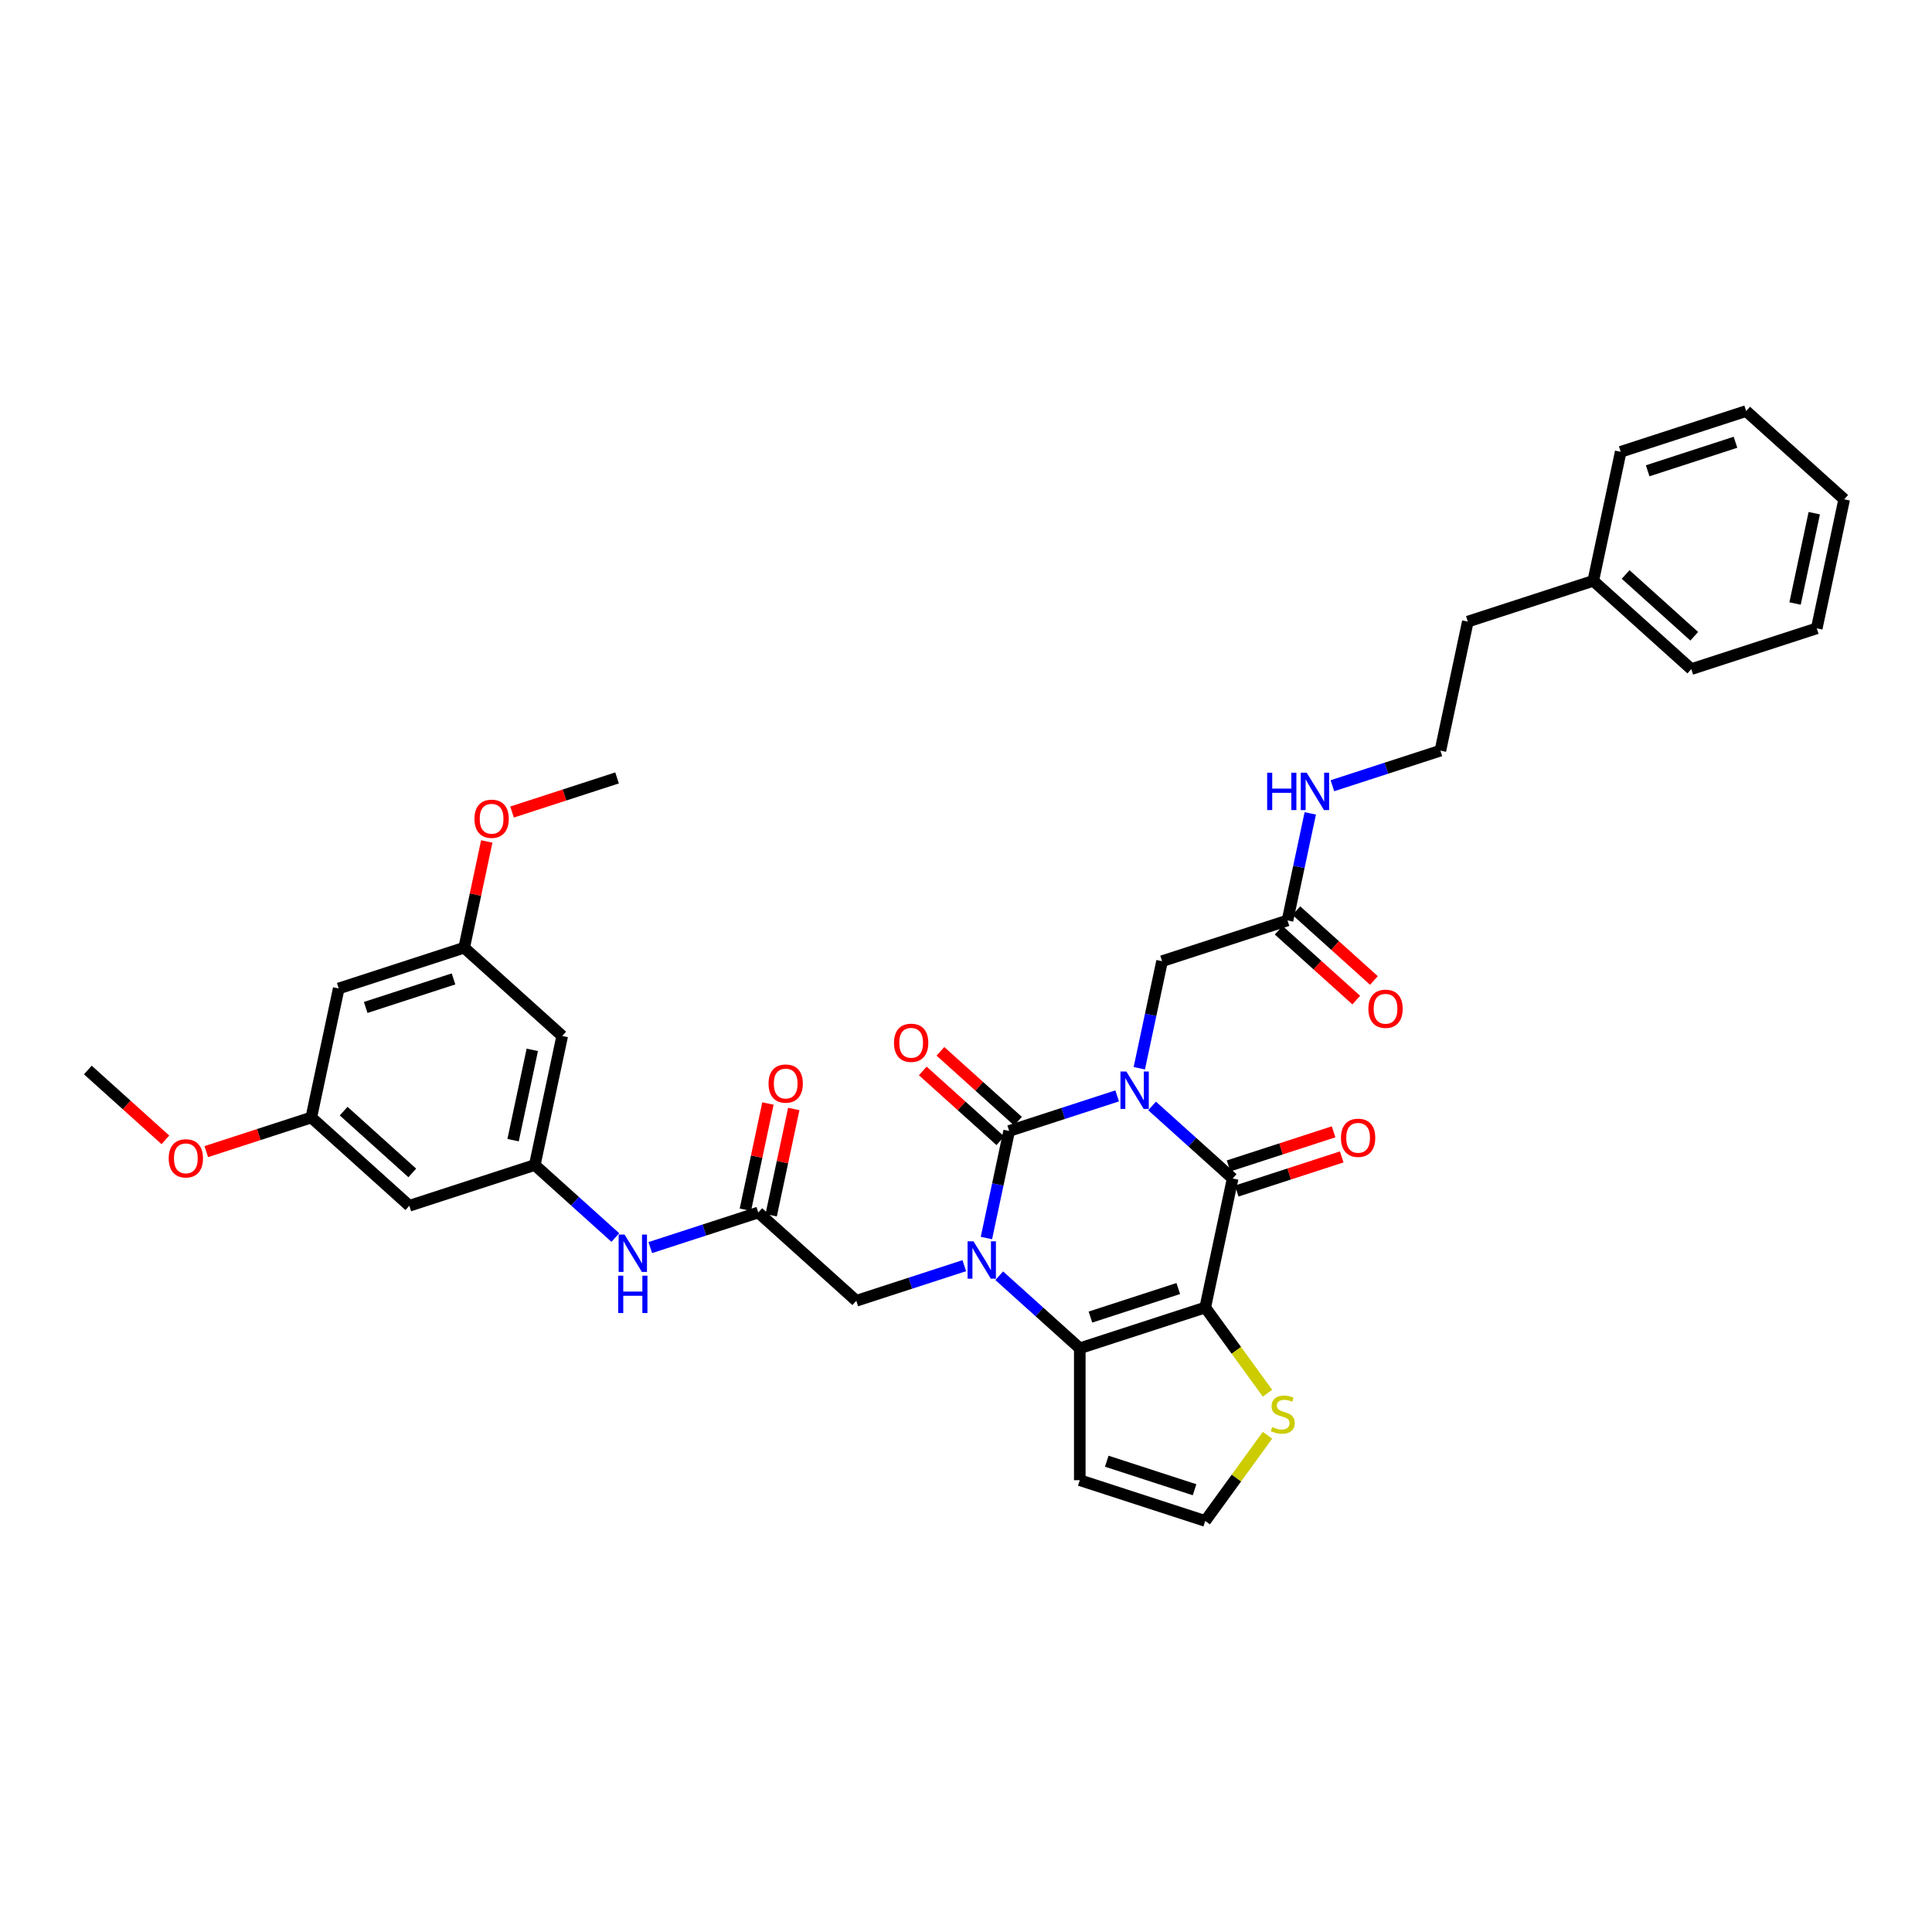 <?xml version='1.0' encoding='iso-8859-1'?>
<svg version='1.1' baseProfile='full'
              xmlns='http://www.w3.org/2000/svg'
                      xmlns:rdkit='http://www.rdkit.org/xml'
                      xmlns:xlink='http://www.w3.org/1999/xlink'
                  xml:space='preserve'
width='1000px' height='1000px' viewBox='0 0 1000 1000'>
<!-- END OF HEADER -->
<rect style='opacity:1.0;fill:#FFFFFF;stroke:none' width='1000' height='1000' x='0' y='0'> </rect>
<path class='bond-0' d='M 578.244,567.232 L 550.296,576.312' style='fill:none;fill-rule:evenodd;stroke:#0000FF;stroke-width:6px;stroke-linecap:butt;stroke-linejoin:miter;stroke-opacity:1' />
<path class='bond-0' d='M 550.296,576.312 L 522.348,585.393' style='fill:none;fill-rule:evenodd;stroke:#000000;stroke-width:6px;stroke-linecap:butt;stroke-linejoin:miter;stroke-opacity:1' />
<path class='bond-3' d='M 596.323,572.434 L 617.173,591.207' style='fill:none;fill-rule:evenodd;stroke:#0000FF;stroke-width:6px;stroke-linecap:butt;stroke-linejoin:miter;stroke-opacity:1' />
<path class='bond-3' d='M 617.173,591.207 L 638.023,609.98' style='fill:none;fill-rule:evenodd;stroke:#000000;stroke-width:6px;stroke-linecap:butt;stroke-linejoin:miter;stroke-opacity:1' />
<path class='bond-6' d='M 589.701,552.919 L 595.59,525.215' style='fill:none;fill-rule:evenodd;stroke:#0000FF;stroke-width:6px;stroke-linecap:butt;stroke-linejoin:miter;stroke-opacity:1' />
<path class='bond-6' d='M 595.59,525.215 L 601.479,497.51' style='fill:none;fill-rule:evenodd;stroke:#000000;stroke-width:6px;stroke-linecap:butt;stroke-linejoin:miter;stroke-opacity:1' />
<path class='bond-1' d='M 522.348,585.393 L 516.46,613.098' style='fill:none;fill-rule:evenodd;stroke:#000000;stroke-width:6px;stroke-linecap:butt;stroke-linejoin:miter;stroke-opacity:1' />
<path class='bond-1' d='M 516.46,613.098 L 510.571,640.803' style='fill:none;fill-rule:evenodd;stroke:#0000FF;stroke-width:6px;stroke-linecap:butt;stroke-linejoin:miter;stroke-opacity:1' />
<path class='bond-11' d='M 526.917,580.319 L 506.839,562.241' style='fill:none;fill-rule:evenodd;stroke:#000000;stroke-width:6px;stroke-linecap:butt;stroke-linejoin:miter;stroke-opacity:1' />
<path class='bond-11' d='M 506.839,562.241 L 486.76,544.162' style='fill:none;fill-rule:evenodd;stroke:#FF0000;stroke-width:6px;stroke-linecap:butt;stroke-linejoin:miter;stroke-opacity:1' />
<path class='bond-11' d='M 517.78,590.467 L 497.702,572.388' style='fill:none;fill-rule:evenodd;stroke:#000000;stroke-width:6px;stroke-linecap:butt;stroke-linejoin:miter;stroke-opacity:1' />
<path class='bond-11' d='M 497.702,572.388 L 477.623,554.31' style='fill:none;fill-rule:evenodd;stroke:#FF0000;stroke-width:6px;stroke-linecap:butt;stroke-linejoin:miter;stroke-opacity:1' />
<path class='bond-7' d='M 499.113,655.115 L 471.165,664.196' style='fill:none;fill-rule:evenodd;stroke:#0000FF;stroke-width:6px;stroke-linecap:butt;stroke-linejoin:miter;stroke-opacity:1' />
<path class='bond-7' d='M 471.165,664.196 L 443.218,673.277' style='fill:none;fill-rule:evenodd;stroke:#000000;stroke-width:6px;stroke-linecap:butt;stroke-linejoin:miter;stroke-opacity:1' />
<path class='bond-36' d='M 517.193,660.317 L 538.043,679.091' style='fill:none;fill-rule:evenodd;stroke:#0000FF;stroke-width:6px;stroke-linecap:butt;stroke-linejoin:miter;stroke-opacity:1' />
<path class='bond-36' d='M 538.043,679.091 L 558.892,697.864' style='fill:none;fill-rule:evenodd;stroke:#000000;stroke-width:6px;stroke-linecap:butt;stroke-linejoin:miter;stroke-opacity:1' />
<path class='bond-2' d='M 623.828,676.765 L 638.023,609.98' style='fill:none;fill-rule:evenodd;stroke:#000000;stroke-width:6px;stroke-linecap:butt;stroke-linejoin:miter;stroke-opacity:1' />
<path class='bond-4' d='M 623.828,676.765 L 558.892,697.864' style='fill:none;fill-rule:evenodd;stroke:#000000;stroke-width:6px;stroke-linecap:butt;stroke-linejoin:miter;stroke-opacity:1' />
<path class='bond-4' d='M 609.868,666.943 L 564.413,681.712' style='fill:none;fill-rule:evenodd;stroke:#000000;stroke-width:6px;stroke-linecap:butt;stroke-linejoin:miter;stroke-opacity:1' />
<path class='bond-5' d='M 623.828,676.765 L 639.94,698.943' style='fill:none;fill-rule:evenodd;stroke:#000000;stroke-width:6px;stroke-linecap:butt;stroke-linejoin:miter;stroke-opacity:1' />
<path class='bond-5' d='M 639.94,698.943 L 656.053,721.12' style='fill:none;fill-rule:evenodd;stroke:#CCCC00;stroke-width:6px;stroke-linecap:butt;stroke-linejoin:miter;stroke-opacity:1' />
<path class='bond-15' d='M 640.133,616.474 L 667.309,607.644' style='fill:none;fill-rule:evenodd;stroke:#000000;stroke-width:6px;stroke-linecap:butt;stroke-linejoin:miter;stroke-opacity:1' />
<path class='bond-15' d='M 667.309,607.644 L 694.485,598.814' style='fill:none;fill-rule:evenodd;stroke:#FF0000;stroke-width:6px;stroke-linecap:butt;stroke-linejoin:miter;stroke-opacity:1' />
<path class='bond-15' d='M 635.913,603.487 L 663.089,594.657' style='fill:none;fill-rule:evenodd;stroke:#000000;stroke-width:6px;stroke-linecap:butt;stroke-linejoin:miter;stroke-opacity:1' />
<path class='bond-15' d='M 663.089,594.657 L 690.265,585.827' style='fill:none;fill-rule:evenodd;stroke:#FF0000;stroke-width:6px;stroke-linecap:butt;stroke-linejoin:miter;stroke-opacity:1' />
<path class='bond-8' d='M 558.892,697.864 L 558.892,766.141' style='fill:none;fill-rule:evenodd;stroke:#000000;stroke-width:6px;stroke-linecap:butt;stroke-linejoin:miter;stroke-opacity:1' />
<path class='bond-13' d='M 656.053,742.885 L 639.94,765.062' style='fill:none;fill-rule:evenodd;stroke:#CCCC00;stroke-width:6px;stroke-linecap:butt;stroke-linejoin:miter;stroke-opacity:1' />
<path class='bond-13' d='M 639.94,765.062 L 623.828,787.239' style='fill:none;fill-rule:evenodd;stroke:#000000;stroke-width:6px;stroke-linecap:butt;stroke-linejoin:miter;stroke-opacity:1' />
<path class='bond-14' d='M 601.479,497.51 L 666.414,476.411' style='fill:none;fill-rule:evenodd;stroke:#000000;stroke-width:6px;stroke-linecap:butt;stroke-linejoin:miter;stroke-opacity:1' />
<path class='bond-9' d='M 443.218,673.277 L 392.478,627.59' style='fill:none;fill-rule:evenodd;stroke:#000000;stroke-width:6px;stroke-linecap:butt;stroke-linejoin:miter;stroke-opacity:1' />
<path class='bond-37' d='M 558.892,766.141 L 623.828,787.239' style='fill:none;fill-rule:evenodd;stroke:#000000;stroke-width:6px;stroke-linecap:butt;stroke-linejoin:miter;stroke-opacity:1' />
<path class='bond-37' d='M 572.852,756.318 L 618.307,771.088' style='fill:none;fill-rule:evenodd;stroke:#000000;stroke-width:6px;stroke-linecap:butt;stroke-linejoin:miter;stroke-opacity:1' />
<path class='bond-12' d='M 392.478,627.59 L 364.531,636.671' style='fill:none;fill-rule:evenodd;stroke:#000000;stroke-width:6px;stroke-linecap:butt;stroke-linejoin:miter;stroke-opacity:1' />
<path class='bond-12' d='M 364.531,636.671 L 336.583,645.752' style='fill:none;fill-rule:evenodd;stroke:#0000FF;stroke-width:6px;stroke-linecap:butt;stroke-linejoin:miter;stroke-opacity:1' />
<path class='bond-21' d='M 399.157,629.01 L 405.002,601.51' style='fill:none;fill-rule:evenodd;stroke:#000000;stroke-width:6px;stroke-linecap:butt;stroke-linejoin:miter;stroke-opacity:1' />
<path class='bond-21' d='M 405.002,601.51 L 410.847,574.01' style='fill:none;fill-rule:evenodd;stroke:#FF0000;stroke-width:6px;stroke-linecap:butt;stroke-linejoin:miter;stroke-opacity:1' />
<path class='bond-21' d='M 385.8,626.171 L 391.645,598.671' style='fill:none;fill-rule:evenodd;stroke:#000000;stroke-width:6px;stroke-linecap:butt;stroke-linejoin:miter;stroke-opacity:1' />
<path class='bond-21' d='M 391.645,598.671 L 397.49,571.171' style='fill:none;fill-rule:evenodd;stroke:#FF0000;stroke-width:6px;stroke-linecap:butt;stroke-linejoin:miter;stroke-opacity:1' />
<path class='bond-10' d='M 276.804,603.003 L 297.654,621.776' style='fill:none;fill-rule:evenodd;stroke:#000000;stroke-width:6px;stroke-linecap:butt;stroke-linejoin:miter;stroke-opacity:1' />
<path class='bond-10' d='M 297.654,621.776 L 318.503,640.55' style='fill:none;fill-rule:evenodd;stroke:#0000FF;stroke-width:6px;stroke-linecap:butt;stroke-linejoin:miter;stroke-opacity:1' />
<path class='bond-16' d='M 276.804,603.003 L 290.999,536.218' style='fill:none;fill-rule:evenodd;stroke:#000000;stroke-width:6px;stroke-linecap:butt;stroke-linejoin:miter;stroke-opacity:1' />
<path class='bond-16' d='M 265.576,590.146 L 275.513,543.397' style='fill:none;fill-rule:evenodd;stroke:#000000;stroke-width:6px;stroke-linecap:butt;stroke-linejoin:miter;stroke-opacity:1' />
<path class='bond-17' d='M 276.804,603.003 L 211.869,624.102' style='fill:none;fill-rule:evenodd;stroke:#000000;stroke-width:6px;stroke-linecap:butt;stroke-linejoin:miter;stroke-opacity:1' />
<path class='bond-22' d='M 661.846,481.485 L 681.924,499.564' style='fill:none;fill-rule:evenodd;stroke:#000000;stroke-width:6px;stroke-linecap:butt;stroke-linejoin:miter;stroke-opacity:1' />
<path class='bond-22' d='M 681.924,499.564 L 702.002,517.642' style='fill:none;fill-rule:evenodd;stroke:#FF0000;stroke-width:6px;stroke-linecap:butt;stroke-linejoin:miter;stroke-opacity:1' />
<path class='bond-22' d='M 670.983,471.337 L 691.061,489.416' style='fill:none;fill-rule:evenodd;stroke:#000000;stroke-width:6px;stroke-linecap:butt;stroke-linejoin:miter;stroke-opacity:1' />
<path class='bond-22' d='M 691.061,489.416 L 711.139,507.494' style='fill:none;fill-rule:evenodd;stroke:#FF0000;stroke-width:6px;stroke-linecap:butt;stroke-linejoin:miter;stroke-opacity:1' />
<path class='bond-23' d='M 666.414,476.411 L 672.303,448.706' style='fill:none;fill-rule:evenodd;stroke:#000000;stroke-width:6px;stroke-linecap:butt;stroke-linejoin:miter;stroke-opacity:1' />
<path class='bond-23' d='M 672.303,448.706 L 678.192,421.001' style='fill:none;fill-rule:evenodd;stroke:#0000FF;stroke-width:6px;stroke-linecap:butt;stroke-linejoin:miter;stroke-opacity:1' />
<path class='bond-19' d='M 290.999,536.218 L 240.26,490.532' style='fill:none;fill-rule:evenodd;stroke:#000000;stroke-width:6px;stroke-linecap:butt;stroke-linejoin:miter;stroke-opacity:1' />
<path class='bond-18' d='M 211.869,624.102 L 161.129,578.416' style='fill:none;fill-rule:evenodd;stroke:#000000;stroke-width:6px;stroke-linecap:butt;stroke-linejoin:miter;stroke-opacity:1' />
<path class='bond-18' d='M 213.395,607.101 L 177.877,575.121' style='fill:none;fill-rule:evenodd;stroke:#000000;stroke-width:6px;stroke-linecap:butt;stroke-linejoin:miter;stroke-opacity:1' />
<path class='bond-20' d='M 161.129,578.416 L 175.325,511.631' style='fill:none;fill-rule:evenodd;stroke:#000000;stroke-width:6px;stroke-linecap:butt;stroke-linejoin:miter;stroke-opacity:1' />
<path class='bond-24' d='M 161.129,578.416 L 133.953,587.246' style='fill:none;fill-rule:evenodd;stroke:#000000;stroke-width:6px;stroke-linecap:butt;stroke-linejoin:miter;stroke-opacity:1' />
<path class='bond-24' d='M 133.953,587.246 L 106.777,596.076' style='fill:none;fill-rule:evenodd;stroke:#FF0000;stroke-width:6px;stroke-linecap:butt;stroke-linejoin:miter;stroke-opacity:1' />
<path class='bond-25' d='M 240.26,490.532 L 246.105,463.032' style='fill:none;fill-rule:evenodd;stroke:#000000;stroke-width:6px;stroke-linecap:butt;stroke-linejoin:miter;stroke-opacity:1' />
<path class='bond-25' d='M 246.105,463.032 L 251.95,435.532' style='fill:none;fill-rule:evenodd;stroke:#FF0000;stroke-width:6px;stroke-linecap:butt;stroke-linejoin:miter;stroke-opacity:1' />
<path class='bond-39' d='M 240.26,490.532 L 175.325,511.631' style='fill:none;fill-rule:evenodd;stroke:#000000;stroke-width:6px;stroke-linecap:butt;stroke-linejoin:miter;stroke-opacity:1' />
<path class='bond-39' d='M 234.739,506.684 L 189.285,521.453' style='fill:none;fill-rule:evenodd;stroke:#000000;stroke-width:6px;stroke-linecap:butt;stroke-linejoin:miter;stroke-opacity:1' />
<path class='bond-26' d='M 689.65,406.689 L 717.597,397.608' style='fill:none;fill-rule:evenodd;stroke:#0000FF;stroke-width:6px;stroke-linecap:butt;stroke-linejoin:miter;stroke-opacity:1' />
<path class='bond-26' d='M 717.597,397.608 L 745.545,388.528' style='fill:none;fill-rule:evenodd;stroke:#000000;stroke-width:6px;stroke-linecap:butt;stroke-linejoin:miter;stroke-opacity:1' />
<path class='bond-29' d='M 85.611,589.985 L 65.533,571.907' style='fill:none;fill-rule:evenodd;stroke:#FF0000;stroke-width:6px;stroke-linecap:butt;stroke-linejoin:miter;stroke-opacity:1' />
<path class='bond-29' d='M 65.533,571.907 L 45.455,553.828' style='fill:none;fill-rule:evenodd;stroke:#000000;stroke-width:6px;stroke-linecap:butt;stroke-linejoin:miter;stroke-opacity:1' />
<path class='bond-30' d='M 265.038,420.309 L 292.214,411.479' style='fill:none;fill-rule:evenodd;stroke:#FF0000;stroke-width:6px;stroke-linecap:butt;stroke-linejoin:miter;stroke-opacity:1' />
<path class='bond-30' d='M 292.214,411.479 L 319.39,402.649' style='fill:none;fill-rule:evenodd;stroke:#000000;stroke-width:6px;stroke-linecap:butt;stroke-linejoin:miter;stroke-opacity:1' />
<path class='bond-28' d='M 745.545,388.528 L 759.74,321.743' style='fill:none;fill-rule:evenodd;stroke:#000000;stroke-width:6px;stroke-linecap:butt;stroke-linejoin:miter;stroke-opacity:1' />
<path class='bond-27' d='M 824.675,300.644 L 759.74,321.743' style='fill:none;fill-rule:evenodd;stroke:#000000;stroke-width:6px;stroke-linecap:butt;stroke-linejoin:miter;stroke-opacity:1' />
<path class='bond-31' d='M 824.675,300.644 L 875.415,346.33' style='fill:none;fill-rule:evenodd;stroke:#000000;stroke-width:6px;stroke-linecap:butt;stroke-linejoin:miter;stroke-opacity:1' />
<path class='bond-31' d='M 841.423,297.349 L 876.941,329.329' style='fill:none;fill-rule:evenodd;stroke:#000000;stroke-width:6px;stroke-linecap:butt;stroke-linejoin:miter;stroke-opacity:1' />
<path class='bond-32' d='M 824.675,300.644 L 838.871,233.859' style='fill:none;fill-rule:evenodd;stroke:#000000;stroke-width:6px;stroke-linecap:butt;stroke-linejoin:miter;stroke-opacity:1' />
<path class='bond-34' d='M 875.415,346.33 L 940.35,325.231' style='fill:none;fill-rule:evenodd;stroke:#000000;stroke-width:6px;stroke-linecap:butt;stroke-linejoin:miter;stroke-opacity:1' />
<path class='bond-33' d='M 838.871,233.859 L 903.806,212.761' style='fill:none;fill-rule:evenodd;stroke:#000000;stroke-width:6px;stroke-linecap:butt;stroke-linejoin:miter;stroke-opacity:1' />
<path class='bond-33' d='M 852.831,243.682 L 898.285,228.912' style='fill:none;fill-rule:evenodd;stroke:#000000;stroke-width:6px;stroke-linecap:butt;stroke-linejoin:miter;stroke-opacity:1' />
<path class='bond-35' d='M 903.806,212.761 L 954.545,258.447' style='fill:none;fill-rule:evenodd;stroke:#000000;stroke-width:6px;stroke-linecap:butt;stroke-linejoin:miter;stroke-opacity:1' />
<path class='bond-38' d='M 940.35,325.231 L 954.545,258.447' style='fill:none;fill-rule:evenodd;stroke:#000000;stroke-width:6px;stroke-linecap:butt;stroke-linejoin:miter;stroke-opacity:1' />
<path class='bond-38' d='M 929.122,312.375 L 939.059,265.625' style='fill:none;fill-rule:evenodd;stroke:#000000;stroke-width:6px;stroke-linecap:butt;stroke-linejoin:miter;stroke-opacity:1' />
<path  class='atom-0' d='M 583.009 554.626
L 589.345 564.868
Q 589.974 565.878, 590.984 567.708
Q 591.995 569.538, 592.049 569.647
L 592.049 554.626
L 594.616 554.626
L 594.616 573.962
L 591.967 573.962
L 585.167 562.765
Q 584.375 561.454, 583.528 559.952
Q 582.709 558.45, 582.463 557.986
L 582.463 573.962
L 579.951 573.962
L 579.951 554.626
L 583.009 554.626
' fill='#0000FF'/>
<path  class='atom-2' d='M 503.879 642.51
L 510.215 652.751
Q 510.843 653.762, 511.854 655.592
Q 512.864 657.421, 512.919 657.531
L 512.919 642.51
L 515.486 642.51
L 515.486 661.846
L 512.837 661.846
L 506.036 650.648
Q 505.244 649.338, 504.398 647.835
Q 503.578 646.333, 503.333 645.869
L 503.333 661.846
L 500.82 661.846
L 500.82 642.51
L 503.879 642.51
' fill='#0000FF'/>
<path  class='atom-6' d='M 658.497 738.639
Q 658.716 738.721, 659.617 739.103
Q 660.518 739.485, 661.502 739.731
Q 662.512 739.95, 663.495 739.95
Q 665.325 739.95, 666.39 739.076
Q 667.455 738.175, 667.455 736.618
Q 667.455 735.553, 666.909 734.897
Q 666.39 734.242, 665.571 733.887
Q 664.752 733.532, 663.386 733.122
Q 661.665 732.603, 660.628 732.112
Q 659.617 731.62, 658.88 730.582
Q 658.17 729.544, 658.17 727.796
Q 658.17 725.366, 659.808 723.864
Q 661.474 722.362, 664.752 722.362
Q 666.991 722.362, 669.531 723.427
L 668.903 725.53
Q 666.581 724.574, 664.834 724.574
Q 662.949 724.574, 661.911 725.366
Q 660.873 726.13, 660.901 727.469
Q 660.901 728.507, 661.42 729.135
Q 661.966 729.763, 662.731 730.118
Q 663.523 730.473, 664.834 730.883
Q 666.581 731.429, 667.619 731.975
Q 668.657 732.521, 669.394 733.641
Q 670.159 734.733, 670.159 736.618
Q 670.159 739.294, 668.357 740.742
Q 666.581 742.162, 663.605 742.162
Q 661.884 742.162, 660.573 741.78
Q 659.289 741.424, 657.76 740.796
L 658.497 738.639
' fill='#CCCC00'/>
<path  class='atom-12' d='M 462.733 539.762
Q 462.733 535.119, 465.027 532.524
Q 467.321 529.93, 471.609 529.93
Q 475.897 529.93, 478.191 532.524
Q 480.485 535.119, 480.485 539.762
Q 480.485 544.459, 478.163 547.136
Q 475.842 549.785, 471.609 549.785
Q 467.348 549.785, 465.027 547.136
Q 462.733 544.486, 462.733 539.762
M 471.609 547.6
Q 474.558 547.6, 476.143 545.633
Q 477.754 543.64, 477.754 539.762
Q 477.754 535.965, 476.143 534.054
Q 474.558 532.115, 471.609 532.115
Q 468.659 532.115, 467.048 534.026
Q 465.464 535.938, 465.464 539.762
Q 465.464 543.667, 467.048 545.633
Q 468.659 547.6, 471.609 547.6
' fill='#FF0000'/>
<path  class='atom-13' d='M 323.269 639.021
L 329.605 649.263
Q 330.233 650.273, 331.244 652.103
Q 332.254 653.933, 332.309 654.042
L 332.309 639.021
L 334.876 639.021
L 334.876 658.357
L 332.227 658.357
L 325.427 647.16
Q 324.635 645.849, 323.788 644.347
Q 322.969 642.845, 322.723 642.38
L 322.723 658.357
L 320.21 658.357
L 320.21 639.021
L 323.269 639.021
' fill='#0000FF'/>
<path  class='atom-13' d='M 319.978 660.291
L 322.6 660.291
L 322.6 668.511
L 332.486 668.511
L 332.486 660.291
L 335.108 660.291
L 335.108 679.627
L 332.486 679.627
L 332.486 670.696
L 322.6 670.696
L 322.6 679.627
L 319.978 679.627
L 319.978 660.291
' fill='#0000FF'/>
<path  class='atom-16' d='M 694.082 588.936
Q 694.082 584.294, 696.376 581.699
Q 698.67 579.105, 702.958 579.105
Q 707.246 579.105, 709.54 581.699
Q 711.834 584.294, 711.834 588.936
Q 711.834 593.634, 709.513 596.31
Q 707.191 598.959, 702.958 598.959
Q 698.698 598.959, 696.376 596.31
Q 694.082 593.661, 694.082 588.936
M 702.958 596.775
Q 705.908 596.775, 707.492 594.808
Q 709.103 592.815, 709.103 588.936
Q 709.103 585.14, 707.492 583.228
Q 705.908 581.289, 702.958 581.289
Q 700.009 581.289, 698.397 583.201
Q 696.813 585.113, 696.813 588.936
Q 696.813 592.842, 698.397 594.808
Q 700.009 596.775, 702.958 596.775
' fill='#FF0000'/>
<path  class='atom-22' d='M 397.798 560.86
Q 397.798 556.217, 400.092 553.623
Q 402.386 551.028, 406.674 551.028
Q 410.962 551.028, 413.256 553.623
Q 415.55 556.217, 415.55 560.86
Q 415.55 565.558, 413.228 568.234
Q 410.907 570.883, 406.674 570.883
Q 402.413 570.883, 400.092 568.234
Q 397.798 565.585, 397.798 560.86
M 406.674 568.698
Q 409.623 568.698, 411.207 566.732
Q 412.819 564.738, 412.819 560.86
Q 412.819 557.064, 411.207 555.152
Q 409.623 553.213, 406.674 553.213
Q 403.724 553.213, 402.113 555.125
Q 400.529 557.037, 400.529 560.86
Q 400.529 564.766, 402.113 566.732
Q 403.724 568.698, 406.674 568.698
' fill='#FF0000'/>
<path  class='atom-23' d='M 708.278 522.152
Q 708.278 517.509, 710.572 514.914
Q 712.866 512.32, 717.154 512.32
Q 721.441 512.32, 723.736 514.914
Q 726.03 517.509, 726.03 522.152
Q 726.03 526.849, 723.708 529.526
Q 721.387 532.175, 717.154 532.175
Q 712.893 532.175, 710.572 529.526
Q 708.278 526.876, 708.278 522.152
M 717.154 529.99
Q 720.103 529.99, 721.687 528.023
Q 723.299 526.03, 723.299 522.152
Q 723.299 518.355, 721.687 516.444
Q 720.103 514.505, 717.154 514.505
Q 714.204 514.505, 712.593 516.416
Q 711.009 518.328, 711.009 522.152
Q 711.009 526.057, 712.593 528.023
Q 714.204 529.99, 717.154 529.99
' fill='#FF0000'/>
<path  class='atom-24' d='M 655.88 399.958
L 658.502 399.958
L 658.502 408.179
L 668.388 408.179
L 668.388 399.958
L 671.01 399.958
L 671.01 419.294
L 668.388 419.294
L 668.388 410.364
L 658.502 410.364
L 658.502 419.294
L 655.88 419.294
L 655.88 399.958
' fill='#0000FF'/>
<path  class='atom-24' d='M 676.336 399.958
L 682.672 410.2
Q 683.3 411.21, 684.31 413.04
Q 685.321 414.87, 685.375 414.979
L 685.375 399.958
L 687.943 399.958
L 687.943 419.294
L 685.293 419.294
L 678.493 408.097
Q 677.701 406.786, 676.854 405.284
Q 676.035 403.782, 675.789 403.317
L 675.789 419.294
L 673.277 419.294
L 673.277 399.958
L 676.336 399.958
' fill='#0000FF'/>
<path  class='atom-25' d='M 87.318 599.569
Q 87.318 594.926, 89.612 592.332
Q 91.906 589.737, 96.194 589.737
Q 100.482 589.737, 102.776 592.332
Q 105.07 594.926, 105.07 599.569
Q 105.07 604.266, 102.749 606.943
Q 100.427 609.592, 96.194 609.592
Q 91.934 609.592, 89.612 606.943
Q 87.318 604.294, 87.318 599.569
M 96.194 607.407
Q 99.144 607.407, 100.728 605.441
Q 102.339 603.447, 102.339 599.569
Q 102.339 595.773, 100.728 593.861
Q 99.144 591.922, 96.194 591.922
Q 93.245 591.922, 91.633 593.834
Q 90.049 595.745, 90.049 599.569
Q 90.049 603.474, 91.633 605.441
Q 93.245 607.407, 96.194 607.407
' fill='#FF0000'/>
<path  class='atom-26' d='M 245.579 423.802
Q 245.579 419.159, 247.873 416.565
Q 250.167 413.97, 254.455 413.97
Q 258.743 413.97, 261.037 416.565
Q 263.331 419.159, 263.331 423.802
Q 263.331 428.5, 261.01 431.176
Q 258.688 433.825, 254.455 433.825
Q 250.195 433.825, 247.873 431.176
Q 245.579 428.527, 245.579 423.802
M 254.455 431.64
Q 257.405 431.64, 258.989 429.674
Q 260.6 427.68, 260.6 423.802
Q 260.6 420.006, 258.989 418.094
Q 257.405 416.155, 254.455 416.155
Q 251.506 416.155, 249.894 418.067
Q 248.31 419.979, 248.31 423.802
Q 248.31 427.708, 249.894 429.674
Q 251.506 431.64, 254.455 431.64
' fill='#FF0000'/>
</svg>
